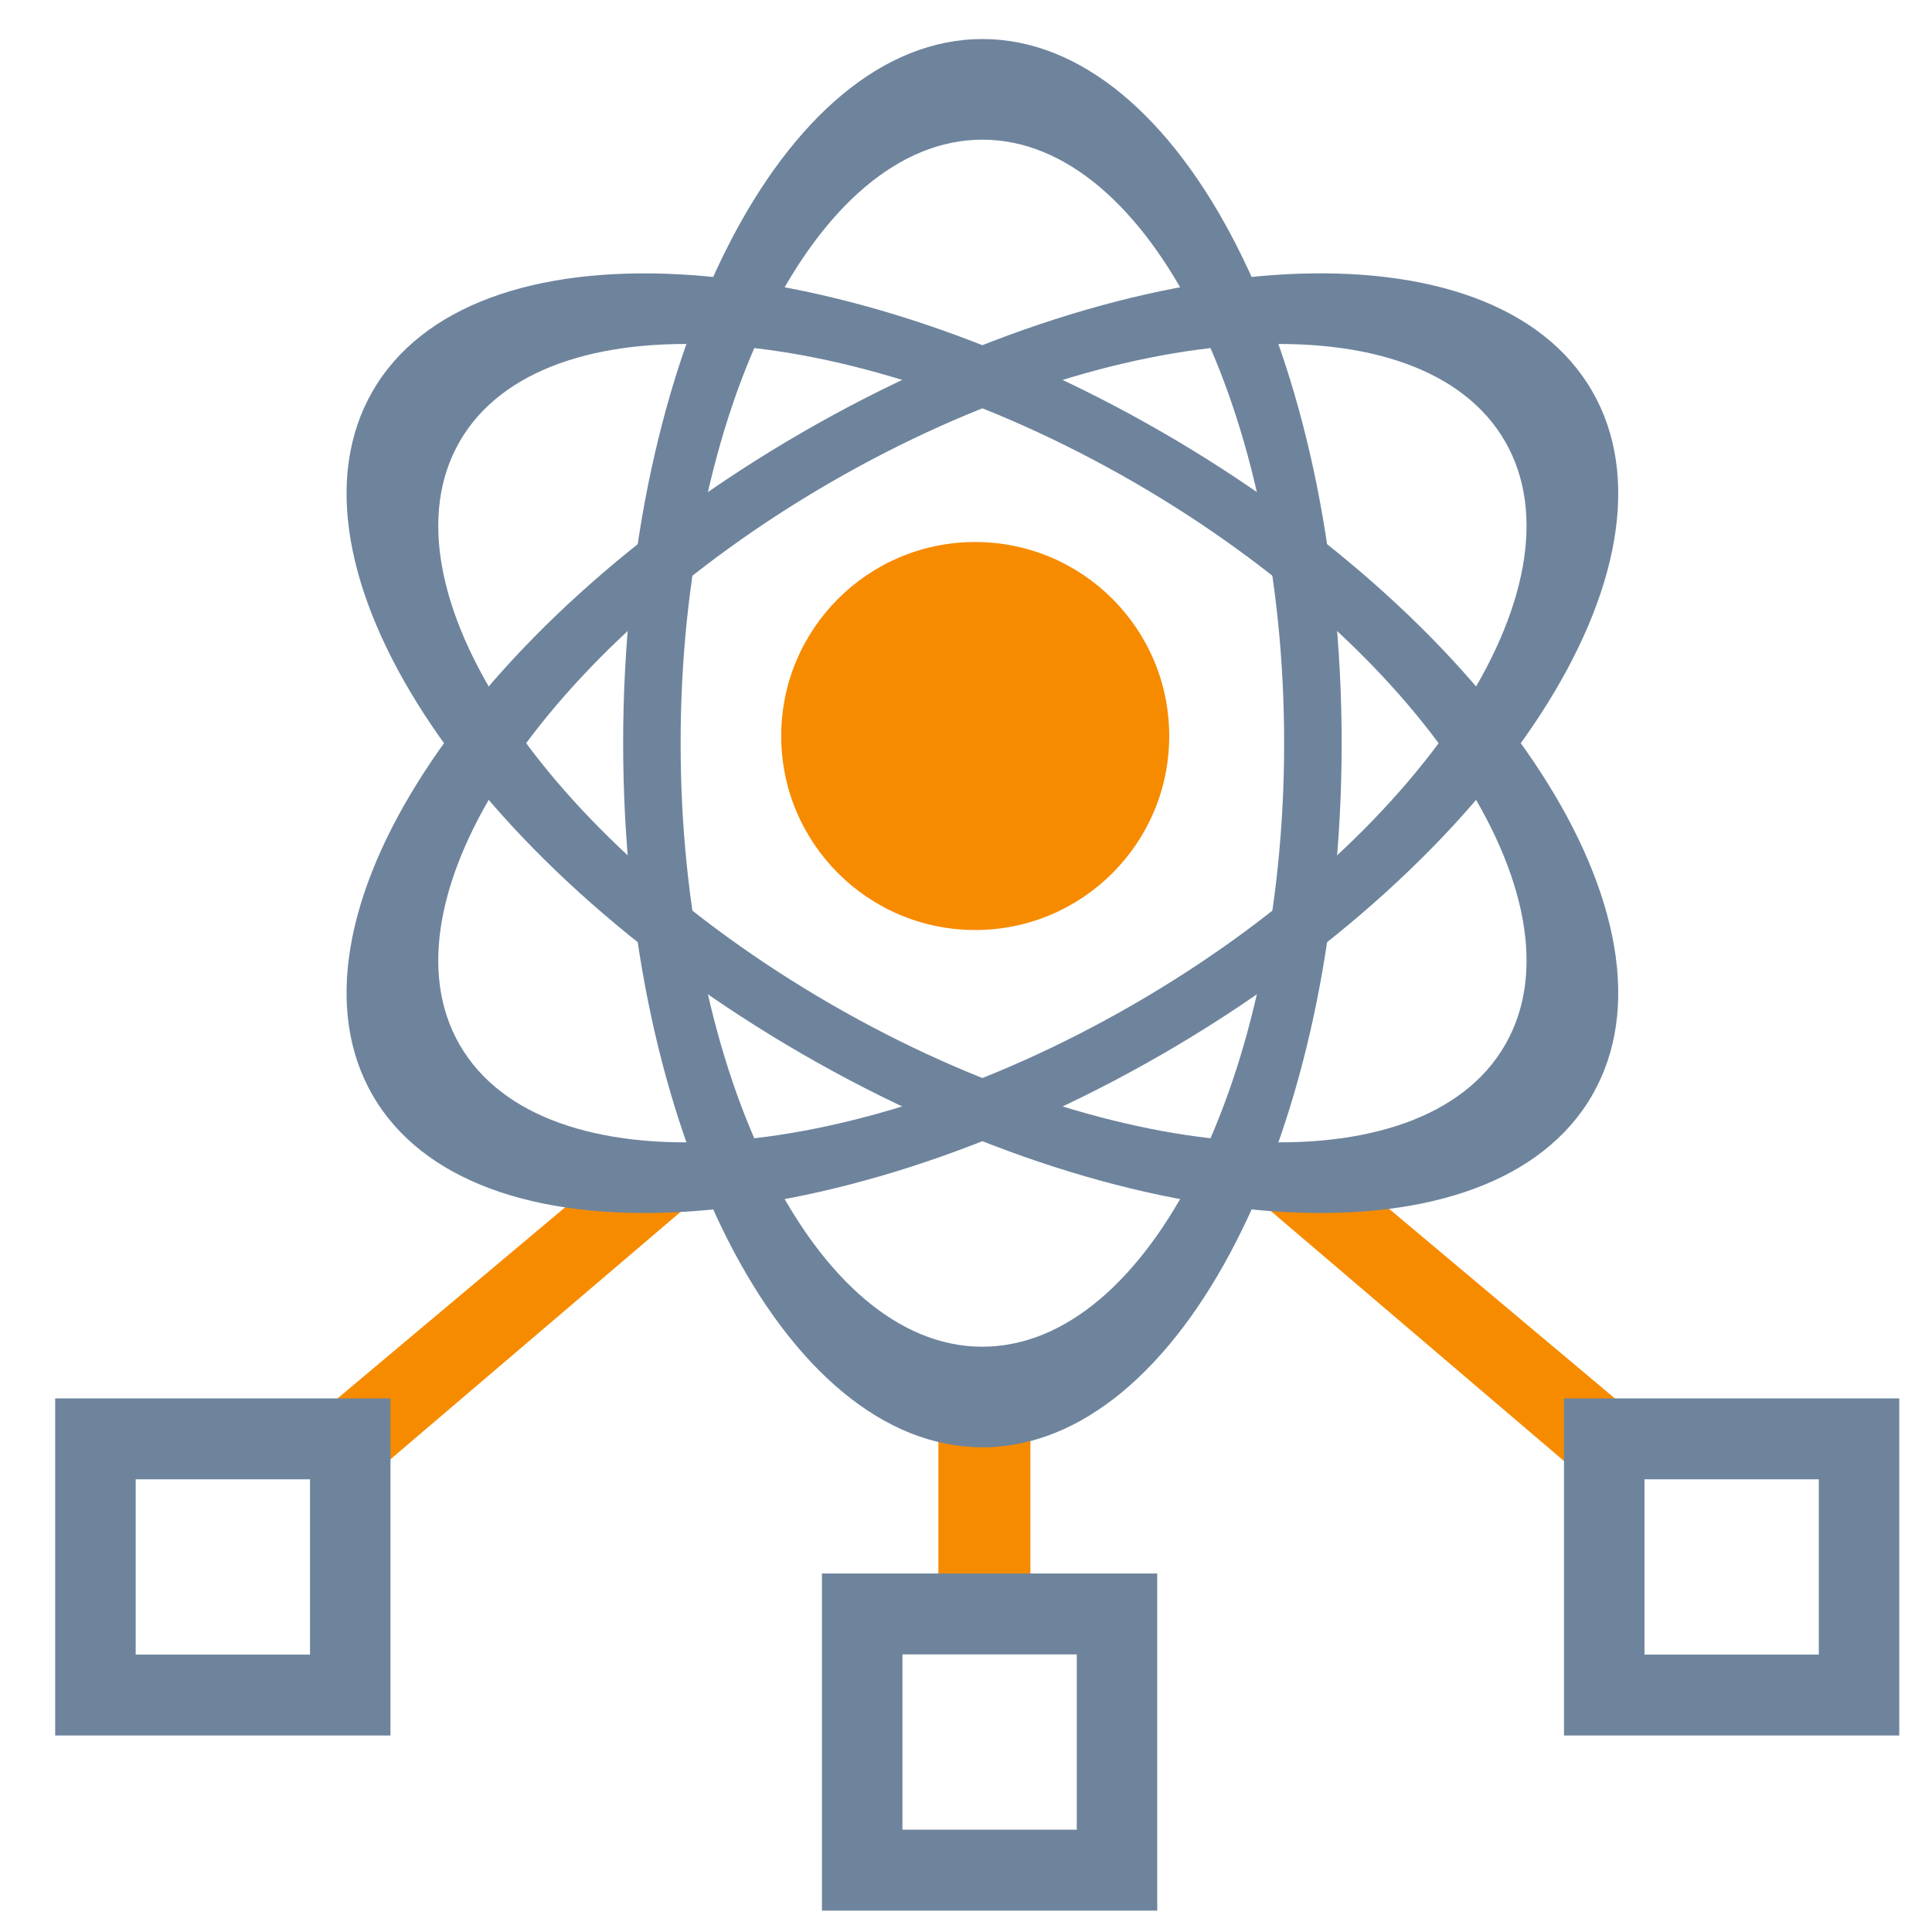 <svg xmlns="http://www.w3.org/2000/svg" viewBox="0 0 48 48"><path d="M8.229 34.875l6.836-5.74 2.306.58-7.861 6.703-1.281-1.543zm32.049 0l-6.836-5.74-2.306.58 7.861 6.703 1.281-1.543zM25.6 39.772v-5.03h-2.286v5.03z" fill="#F78B00"/><path fill-rule="evenodd" clip-rule="evenodd" d="M28.751 39.093h-8.33v8.376h8.33v-8.376zm-1.999 2.01h-4.331v4.355h4.331v-4.355zm-17.051-6.36h-8.33v8.375h8.33v-8.375zm-1.999 2.01H3.371v4.355h4.331v-4.355zm39.485-2.01h-8.33v8.375h8.33v-8.375zm-1.999 2.01h-4.331v4.355h4.331v-4.355z" fill="#6E849D"/><circle cx="24.229" cy="18.286" r="4.82" fill="#F78B00"/><path fill-rule="evenodd" clip-rule="evenodd" d="M24.407 35.958c4.93 0 8.926-7.832 8.926-17.493C33.333 8.803 29.337.97 24.407.97c-4.929 0-8.925 7.832-8.925 17.494 0 9.66 3.996 17.493 8.925 17.493zm0-2.5c4.14 0 7.497-6.712 7.497-14.993S28.548 3.47 24.407 3.47c-4.14 0-7.497 6.713-7.497 14.995 0 8.28 3.357 14.994 7.497 14.994z" fill="#6E849D"/><path fill-rule="evenodd" clip-rule="evenodd" d="M39.557 9.718c-2.465-4.27-11.246-3.814-19.612 1.017-8.367 4.83-13.152 12.207-10.687 16.476 2.464 4.269 11.245 3.813 19.612-1.017 8.367-4.831 13.152-12.208 10.687-16.476zm-2.164 1.249c-2.07-3.586-9.563-3.136-16.734 1.004-7.172 4.141-11.307 10.404-9.237 13.99 2.07 3.586 9.562 3.136 16.734-1.004 7.172-4.14 11.307-10.404 9.237-13.99z" fill="#6E849D"/><path fill-rule="evenodd" clip-rule="evenodd" d="M39.557 27.211c2.465-4.269-2.32-11.645-10.687-16.476-8.367-4.83-17.148-5.286-19.612-1.017-2.465 4.268 2.32 11.645 10.687 16.476 8.367 4.83 17.147 5.286 19.612 1.017zm-2.164-1.25c2.07-3.585-2.066-9.849-9.237-13.99-7.172-4.14-14.664-4.59-16.734-1.004-2.07 3.586 2.065 9.85 9.237 13.99 7.171 4.14 14.663 4.59 16.734 1.005z" fill="#6E849D"/></svg>